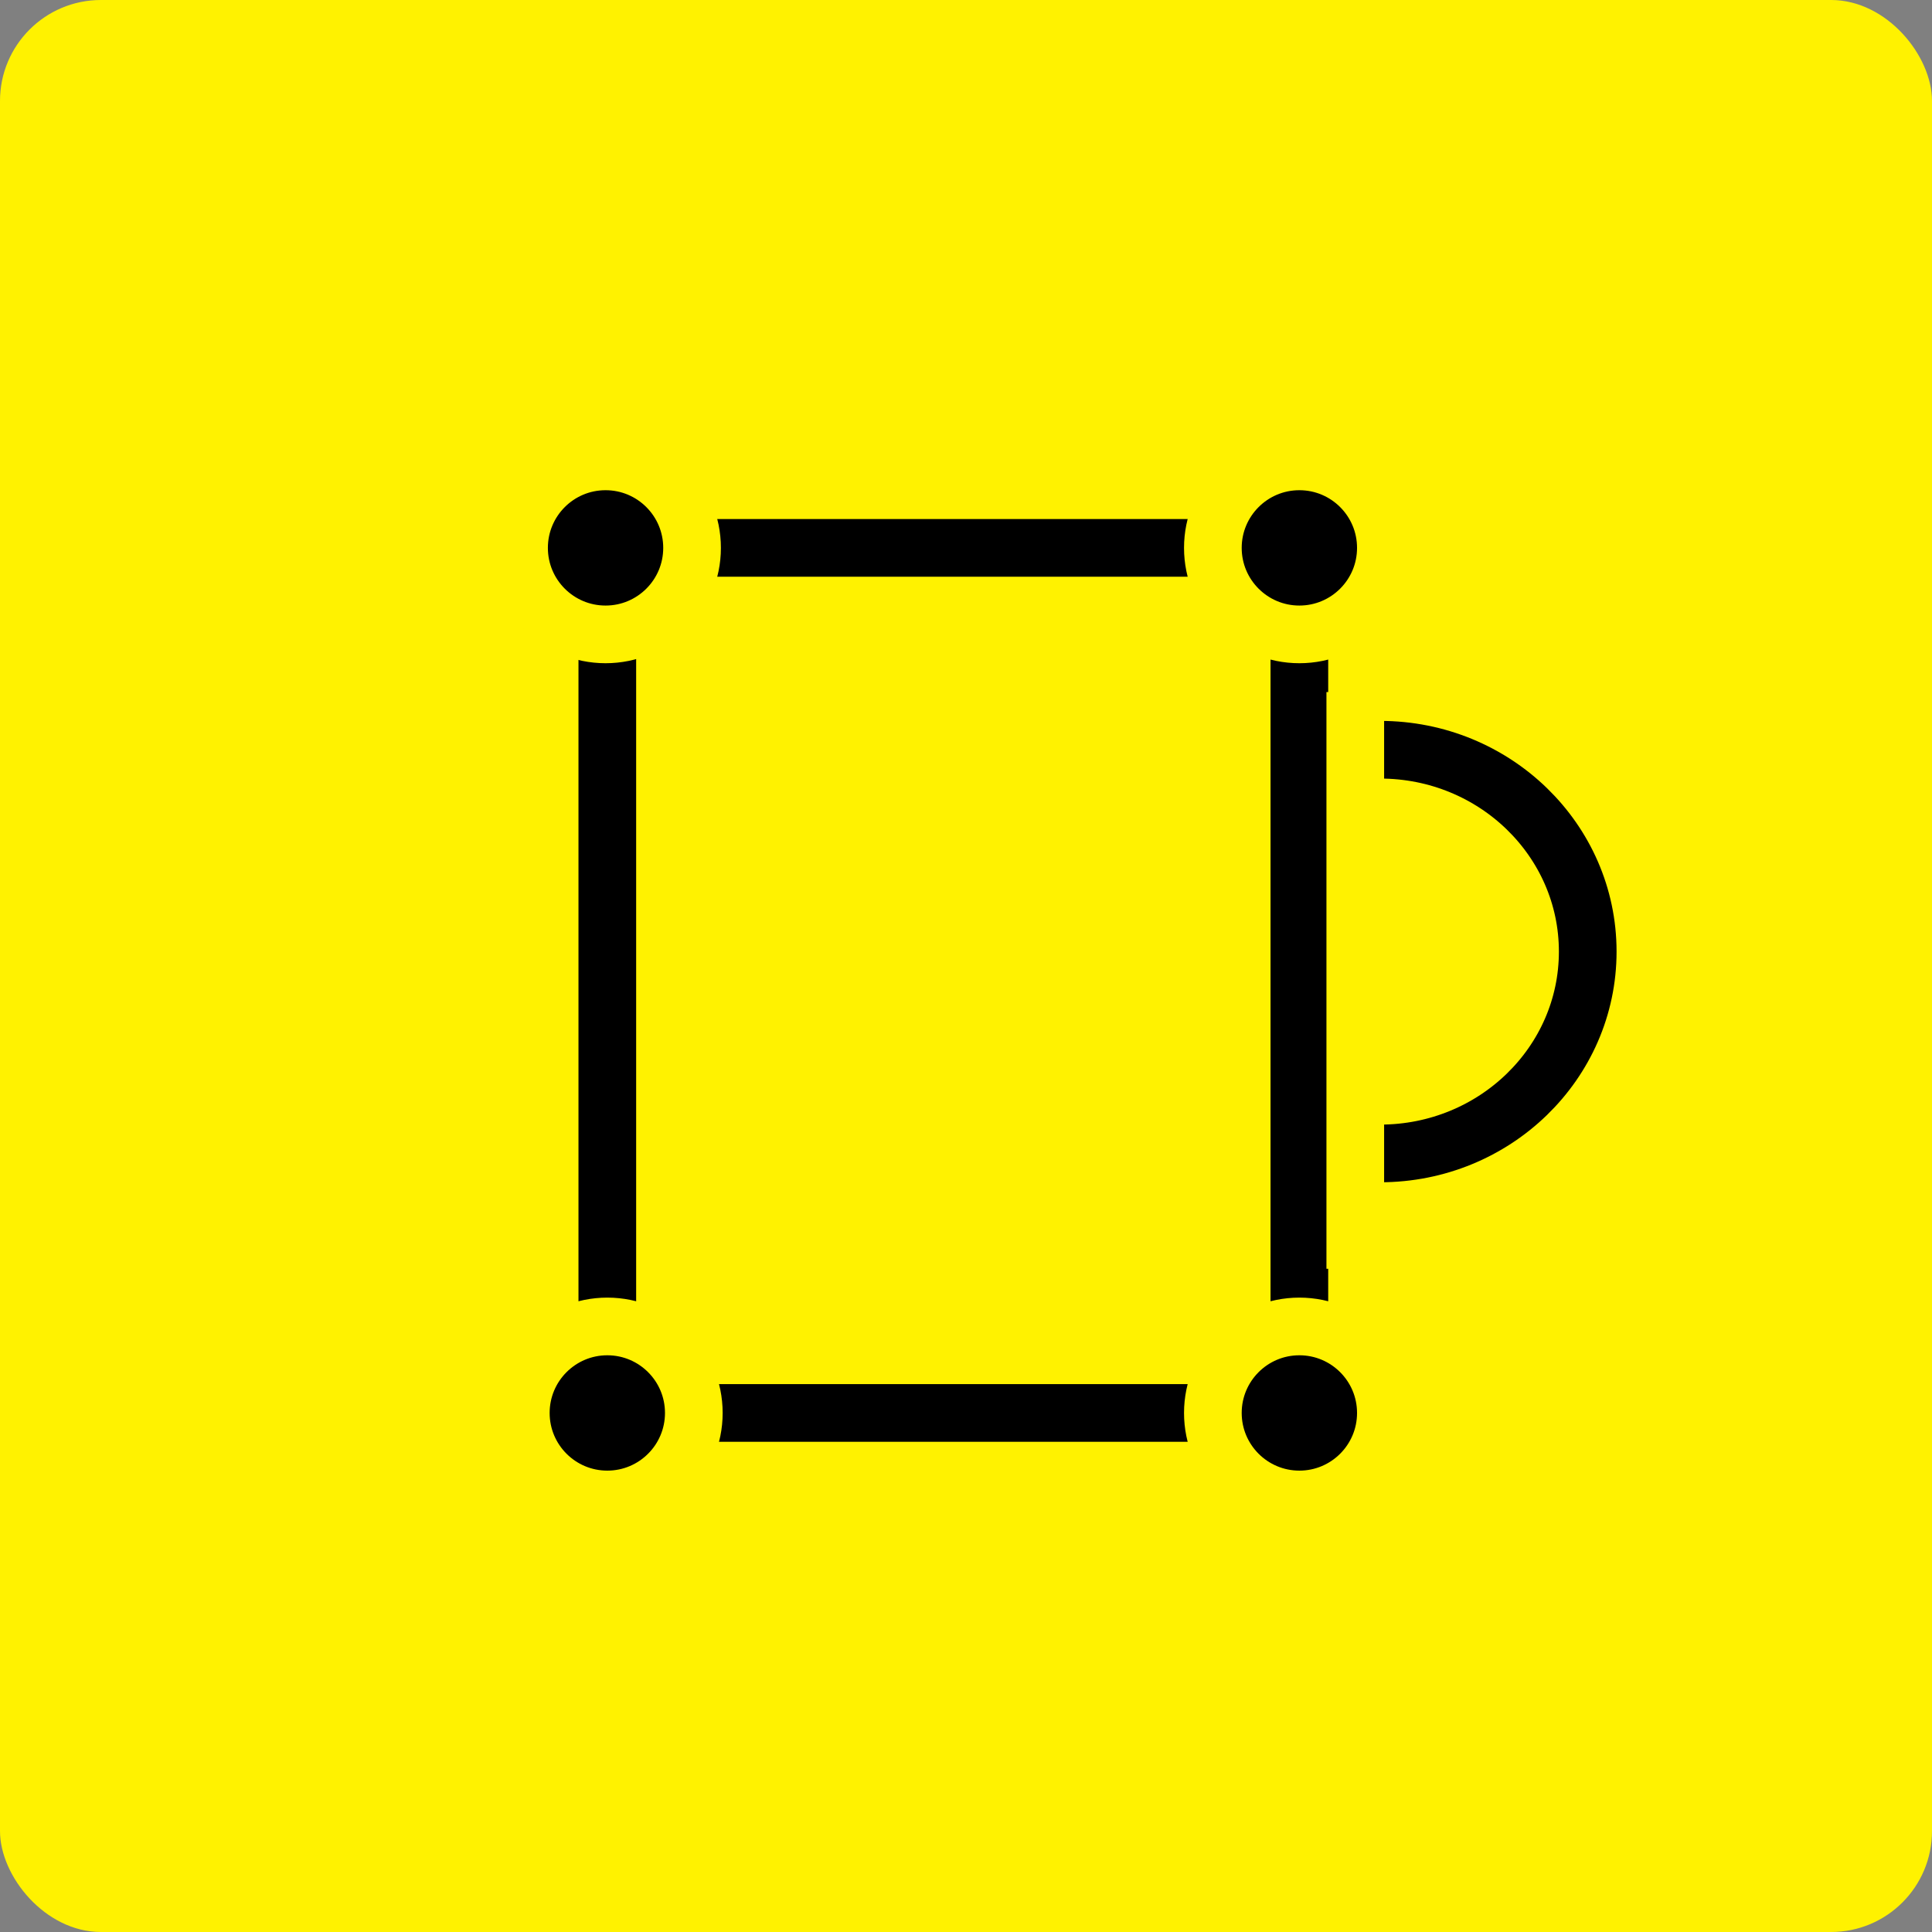 <svg width="67" height="67" viewBox="0 0 67 67" fill="none" xmlns="http://www.w3.org/2000/svg">
<rect x="0" y="0" width="67" height="67" fill="#808080" stroke="none"/>
<rect width="67" height="67" rx="3.5" fill="#FFF200"/>
<path d="M45.061 19H21.061V49H45.061V19Z" stroke="black" stroke-width="2"/>
<circle cx="45.061" cy="19" r="3" fill="black" stroke="#FFF200" stroke-width="2"/>
<circle cx="21" cy="19" r="3" fill="black" stroke="#FFF200" stroke-width="2"/>
<circle cx="21.061" cy="49" r="3" fill="black" stroke="#FFF200" stroke-width="2"/>
<circle cx="45.061" cy="49" r="3" fill="black" stroke="#FFF200" stroke-width="2"/>
<path d="M45.061 26.549C45.922 26.195 46.868 26 47.861 26C51.837 26 55.061 29.134 55.061 33C55.061 36.866 51.837 40 47.861 40C46.868 40 45.922 39.804 45.061 39.451" stroke="black" stroke-width="2"/>
<rect x="48" y="24" width="20" height="2" transform="rotate(90 48 24)" fill="#FFF200"/>
</svg>

